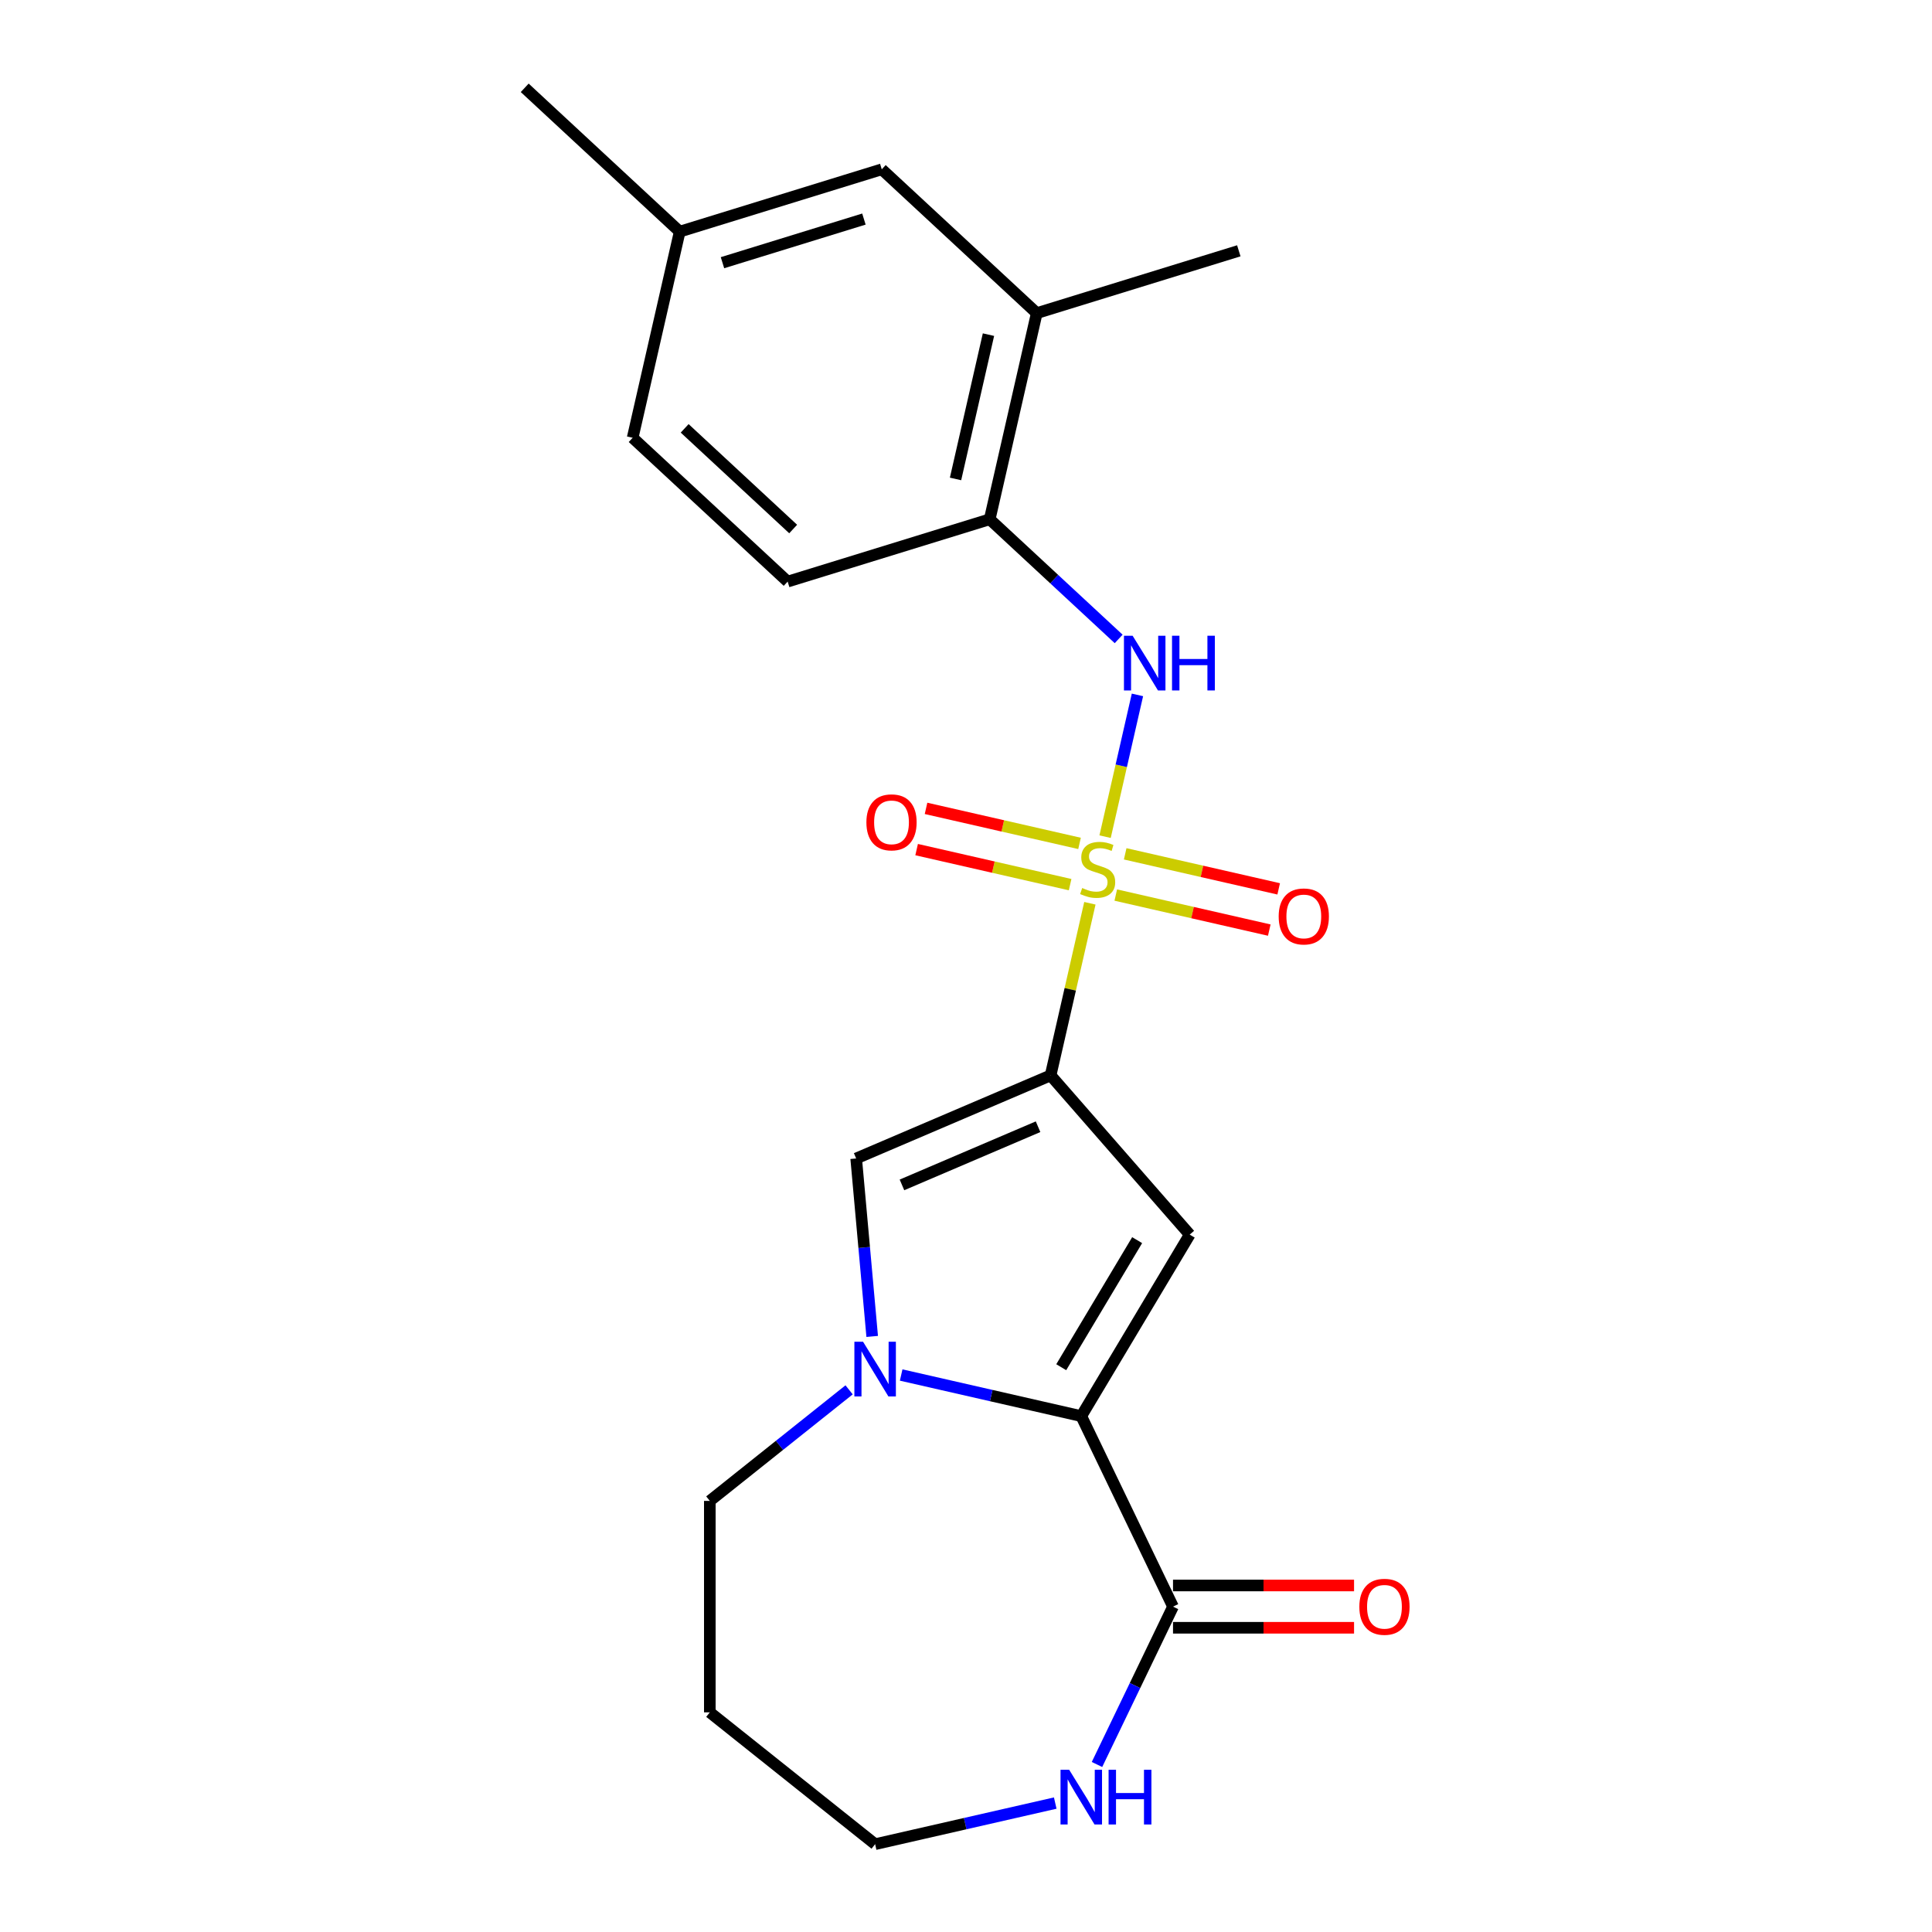<?xml version='1.0' encoding='iso-8859-1'?>
<svg version='1.1' baseProfile='full'
              xmlns='http://www.w3.org/2000/svg'
                      xmlns:rdkit='http://www.rdkit.org/xml'
                      xmlns:xlink='http://www.w3.org/1999/xlink'
                  xml:space='preserve'
width='1000px' height='1000px' viewBox='0 0 1000 1000'>
<!-- END OF HEADER -->
<rect style='opacity:1.0;fill:#FFFFFF;stroke:none' width='1000' height='1000' x='0' y='0'> </rect>
<path class='bond-0' d='M 564.124,467.53 L 553.958,512.072' style='fill:none;fill-rule:evenodd;stroke:#CCCC00;stroke-width:6px;stroke-linecap:butt;stroke-linejoin:miter;stroke-opacity:1' />
<path class='bond-0' d='M 553.958,512.072 L 543.791,556.613' style='fill:none;fill-rule:evenodd;stroke:#000000;stroke-width:6px;stroke-linecap:butt;stroke-linejoin:miter;stroke-opacity:1' />
<path class='bond-5' d='M 571.992,433.058 L 580.366,396.368' style='fill:none;fill-rule:evenodd;stroke:#CCCC00;stroke-width:6px;stroke-linecap:butt;stroke-linejoin:miter;stroke-opacity:1' />
<path class='bond-5' d='M 580.366,396.368 L 588.74,359.679' style='fill:none;fill-rule:evenodd;stroke:#0000FF;stroke-width:6px;stroke-linecap:butt;stroke-linejoin:miter;stroke-opacity:1' />
<path class='bond-8' d='M 577.525,463.281 L 617.25,472.348' style='fill:none;fill-rule:evenodd;stroke:#CCCC00;stroke-width:6px;stroke-linecap:butt;stroke-linejoin:miter;stroke-opacity:1' />
<path class='bond-8' d='M 617.25,472.348 L 656.975,481.415' style='fill:none;fill-rule:evenodd;stroke:#FF0000;stroke-width:6px;stroke-linecap:butt;stroke-linejoin:miter;stroke-opacity:1' />
<path class='bond-8' d='M 582.396,441.941 L 622.121,451.008' style='fill:none;fill-rule:evenodd;stroke:#CCCC00;stroke-width:6px;stroke-linecap:butt;stroke-linejoin:miter;stroke-opacity:1' />
<path class='bond-8' d='M 622.121,451.008 L 661.846,460.075' style='fill:none;fill-rule:evenodd;stroke:#FF0000;stroke-width:6px;stroke-linecap:butt;stroke-linejoin:miter;stroke-opacity:1' />
<path class='bond-9' d='M 558.764,436.547 L 519.039,427.48' style='fill:none;fill-rule:evenodd;stroke:#CCCC00;stroke-width:6px;stroke-linecap:butt;stroke-linejoin:miter;stroke-opacity:1' />
<path class='bond-9' d='M 519.039,427.48 L 479.314,418.413' style='fill:none;fill-rule:evenodd;stroke:#FF0000;stroke-width:6px;stroke-linecap:butt;stroke-linejoin:miter;stroke-opacity:1' />
<path class='bond-9' d='M 553.893,457.887 L 514.168,448.82' style='fill:none;fill-rule:evenodd;stroke:#CCCC00;stroke-width:6px;stroke-linecap:butt;stroke-linejoin:miter;stroke-opacity:1' />
<path class='bond-9' d='M 514.168,448.82 L 474.443,439.753' style='fill:none;fill-rule:evenodd;stroke:#FF0000;stroke-width:6px;stroke-linecap:butt;stroke-linejoin:miter;stroke-opacity:1' />
<path class='bond-1' d='M 543.791,556.613 L 615.798,639.031' style='fill:none;fill-rule:evenodd;stroke:#000000;stroke-width:6px;stroke-linecap:butt;stroke-linejoin:miter;stroke-opacity:1' />
<path class='bond-4' d='M 543.791,556.613 L 443.155,599.627' style='fill:none;fill-rule:evenodd;stroke:#000000;stroke-width:6px;stroke-linecap:butt;stroke-linejoin:miter;stroke-opacity:1' />
<path class='bond-4' d='M 537.299,583.192 L 466.854,613.302' style='fill:none;fill-rule:evenodd;stroke:#000000;stroke-width:6px;stroke-linecap:butt;stroke-linejoin:miter;stroke-opacity:1' />
<path class='bond-2' d='M 615.798,639.031 L 559.665,732.983' style='fill:none;fill-rule:evenodd;stroke:#000000;stroke-width:6px;stroke-linecap:butt;stroke-linejoin:miter;stroke-opacity:1' />
<path class='bond-2' d='M 588.588,641.898 L 549.295,707.663' style='fill:none;fill-rule:evenodd;stroke:#000000;stroke-width:6px;stroke-linecap:butt;stroke-linejoin:miter;stroke-opacity:1' />
<path class='bond-6' d='M 559.665,732.983 L 607.15,831.587' style='fill:none;fill-rule:evenodd;stroke:#000000;stroke-width:6px;stroke-linecap:butt;stroke-linejoin:miter;stroke-opacity:1' />
<path class='bond-22' d='M 559.665,732.983 L 513.053,722.344' style='fill:none;fill-rule:evenodd;stroke:#000000;stroke-width:6px;stroke-linecap:butt;stroke-linejoin:miter;stroke-opacity:1' />
<path class='bond-22' d='M 513.053,722.344 L 466.442,711.705' style='fill:none;fill-rule:evenodd;stroke:#0000FF;stroke-width:6px;stroke-linecap:butt;stroke-linejoin:miter;stroke-opacity:1' />
<path class='bond-3' d='M 451.445,691.733 L 447.3,645.68' style='fill:none;fill-rule:evenodd;stroke:#0000FF;stroke-width:6px;stroke-linecap:butt;stroke-linejoin:miter;stroke-opacity:1' />
<path class='bond-3' d='M 447.3,645.68 L 443.155,599.627' style='fill:none;fill-rule:evenodd;stroke:#000000;stroke-width:6px;stroke-linecap:butt;stroke-linejoin:miter;stroke-opacity:1' />
<path class='bond-15' d='M 439.49,719.376 L 403.445,748.121' style='fill:none;fill-rule:evenodd;stroke:#0000FF;stroke-width:6px;stroke-linecap:butt;stroke-linejoin:miter;stroke-opacity:1' />
<path class='bond-15' d='M 403.445,748.121 L 367.4,776.866' style='fill:none;fill-rule:evenodd;stroke:#000000;stroke-width:6px;stroke-linecap:butt;stroke-linejoin:miter;stroke-opacity:1' />
<path class='bond-7' d='M 579.022,330.711 L 545.646,299.743' style='fill:none;fill-rule:evenodd;stroke:#0000FF;stroke-width:6px;stroke-linecap:butt;stroke-linejoin:miter;stroke-opacity:1' />
<path class='bond-7' d='M 545.646,299.743 L 512.271,268.775' style='fill:none;fill-rule:evenodd;stroke:#000000;stroke-width:6px;stroke-linecap:butt;stroke-linejoin:miter;stroke-opacity:1' />
<path class='bond-10' d='M 607.15,831.587 L 587.476,872.442' style='fill:none;fill-rule:evenodd;stroke:#000000;stroke-width:6px;stroke-linecap:butt;stroke-linejoin:miter;stroke-opacity:1' />
<path class='bond-10' d='M 587.476,872.442 L 567.802,913.296' style='fill:none;fill-rule:evenodd;stroke:#0000FF;stroke-width:6px;stroke-linecap:butt;stroke-linejoin:miter;stroke-opacity:1' />
<path class='bond-12' d='M 607.15,842.532 L 654.004,842.532' style='fill:none;fill-rule:evenodd;stroke:#000000;stroke-width:6px;stroke-linecap:butt;stroke-linejoin:miter;stroke-opacity:1' />
<path class='bond-12' d='M 654.004,842.532 L 700.857,842.532' style='fill:none;fill-rule:evenodd;stroke:#FF0000;stroke-width:6px;stroke-linecap:butt;stroke-linejoin:miter;stroke-opacity:1' />
<path class='bond-12' d='M 607.15,820.643 L 654.004,820.643' style='fill:none;fill-rule:evenodd;stroke:#000000;stroke-width:6px;stroke-linecap:butt;stroke-linejoin:miter;stroke-opacity:1' />
<path class='bond-12' d='M 654.004,820.643 L 700.857,820.643' style='fill:none;fill-rule:evenodd;stroke:#FF0000;stroke-width:6px;stroke-linecap:butt;stroke-linejoin:miter;stroke-opacity:1' />
<path class='bond-11' d='M 512.271,268.775 L 536.624,162.076' style='fill:none;fill-rule:evenodd;stroke:#000000;stroke-width:6px;stroke-linecap:butt;stroke-linejoin:miter;stroke-opacity:1' />
<path class='bond-11' d='M 494.584,247.899 L 511.631,173.21' style='fill:none;fill-rule:evenodd;stroke:#000000;stroke-width:6px;stroke-linecap:butt;stroke-linejoin:miter;stroke-opacity:1' />
<path class='bond-14' d='M 512.271,268.775 L 407.69,301.034' style='fill:none;fill-rule:evenodd;stroke:#000000;stroke-width:6px;stroke-linecap:butt;stroke-linejoin:miter;stroke-opacity:1' />
<path class='bond-24' d='M 546.189,933.268 L 499.577,943.907' style='fill:none;fill-rule:evenodd;stroke:#0000FF;stroke-width:6px;stroke-linecap:butt;stroke-linejoin:miter;stroke-opacity:1' />
<path class='bond-24' d='M 499.577,943.907 L 452.966,954.545' style='fill:none;fill-rule:evenodd;stroke:#000000;stroke-width:6px;stroke-linecap:butt;stroke-linejoin:miter;stroke-opacity:1' />
<path class='bond-13' d='M 536.624,162.076 L 456.397,87.636' style='fill:none;fill-rule:evenodd;stroke:#000000;stroke-width:6px;stroke-linecap:butt;stroke-linejoin:miter;stroke-opacity:1' />
<path class='bond-20' d='M 536.624,162.076 L 641.205,129.817' style='fill:none;fill-rule:evenodd;stroke:#000000;stroke-width:6px;stroke-linecap:butt;stroke-linejoin:miter;stroke-opacity:1' />
<path class='bond-23' d='M 456.397,87.636 L 351.816,119.895' style='fill:none;fill-rule:evenodd;stroke:#000000;stroke-width:6px;stroke-linecap:butt;stroke-linejoin:miter;stroke-opacity:1' />
<path class='bond-23' d='M 447.161,113.391 L 373.955,135.972' style='fill:none;fill-rule:evenodd;stroke:#000000;stroke-width:6px;stroke-linecap:butt;stroke-linejoin:miter;stroke-opacity:1' />
<path class='bond-17' d='M 407.69,301.034 L 327.463,226.594' style='fill:none;fill-rule:evenodd;stroke:#000000;stroke-width:6px;stroke-linecap:butt;stroke-linejoin:miter;stroke-opacity:1' />
<path class='bond-17' d='M 410.544,273.822 L 354.385,221.714' style='fill:none;fill-rule:evenodd;stroke:#000000;stroke-width:6px;stroke-linecap:butt;stroke-linejoin:miter;stroke-opacity:1' />
<path class='bond-18' d='M 367.4,776.866 L 367.4,886.309' style='fill:none;fill-rule:evenodd;stroke:#000000;stroke-width:6px;stroke-linecap:butt;stroke-linejoin:miter;stroke-opacity:1' />
<path class='bond-16' d='M 351.816,119.895 L 327.463,226.594' style='fill:none;fill-rule:evenodd;stroke:#000000;stroke-width:6px;stroke-linecap:butt;stroke-linejoin:miter;stroke-opacity:1' />
<path class='bond-21' d='M 351.816,119.895 L 271.588,45.455' style='fill:none;fill-rule:evenodd;stroke:#000000;stroke-width:6px;stroke-linecap:butt;stroke-linejoin:miter;stroke-opacity:1' />
<path class='bond-19' d='M 367.4,886.309 L 452.966,954.545' style='fill:none;fill-rule:evenodd;stroke:#000000;stroke-width:6px;stroke-linecap:butt;stroke-linejoin:miter;stroke-opacity:1' />
<path  class='atom-0' d='M 560.145 459.634
Q 560.465 459.754, 561.785 460.314
Q 563.105 460.874, 564.545 461.234
Q 566.025 461.554, 567.465 461.554
Q 570.145 461.554, 571.705 460.274
Q 573.265 458.954, 573.265 456.674
Q 573.265 455.114, 572.465 454.154
Q 571.705 453.194, 570.505 452.674
Q 569.305 452.154, 567.305 451.554
Q 564.785 450.794, 563.265 450.074
Q 561.785 449.354, 560.705 447.834
Q 559.665 446.314, 559.665 443.754
Q 559.665 440.194, 562.065 437.994
Q 564.505 435.794, 569.305 435.794
Q 572.585 435.794, 576.305 437.354
L 575.385 440.434
Q 571.985 439.034, 569.425 439.034
Q 566.665 439.034, 565.145 440.194
Q 563.625 441.314, 563.665 443.274
Q 563.665 444.794, 564.425 445.714
Q 565.225 446.634, 566.345 447.154
Q 567.505 447.674, 569.425 448.274
Q 571.985 449.074, 573.505 449.874
Q 575.025 450.674, 576.105 452.314
Q 577.225 453.914, 577.225 456.674
Q 577.225 460.594, 574.585 462.714
Q 571.985 464.794, 567.625 464.794
Q 565.105 464.794, 563.185 464.234
Q 561.305 463.714, 559.065 462.794
L 560.145 459.634
' fill='#CCCC00'/>
<path  class='atom-4' d='M 446.706 694.469
L 455.986 709.469
Q 456.906 710.949, 458.386 713.629
Q 459.866 716.309, 459.946 716.469
L 459.946 694.469
L 463.706 694.469
L 463.706 722.789
L 459.826 722.789
L 449.866 706.389
Q 448.706 704.469, 447.466 702.269
Q 446.266 700.069, 445.906 699.389
L 445.906 722.789
L 442.226 722.789
L 442.226 694.469
L 446.706 694.469
' fill='#0000FF'/>
<path  class='atom-6' d='M 586.238 329.055
L 595.518 344.055
Q 596.438 345.535, 597.918 348.215
Q 599.398 350.895, 599.478 351.055
L 599.478 329.055
L 603.238 329.055
L 603.238 357.375
L 599.358 357.375
L 589.398 340.975
Q 588.238 339.055, 586.998 336.855
Q 585.798 334.655, 585.438 333.975
L 585.438 357.375
L 581.758 357.375
L 581.758 329.055
L 586.238 329.055
' fill='#0000FF'/>
<path  class='atom-6' d='M 606.638 329.055
L 610.478 329.055
L 610.478 341.095
L 624.958 341.095
L 624.958 329.055
L 628.798 329.055
L 628.798 357.375
L 624.958 357.375
L 624.958 344.295
L 610.478 344.295
L 610.478 357.375
L 606.638 357.375
L 606.638 329.055
' fill='#0000FF'/>
<path  class='atom-9' d='M 661.844 474.347
Q 661.844 467.547, 665.204 463.747
Q 668.564 459.947, 674.844 459.947
Q 681.124 459.947, 684.484 463.747
Q 687.844 467.547, 687.844 474.347
Q 687.844 481.227, 684.444 485.147
Q 681.044 489.027, 674.844 489.027
Q 668.604 489.027, 665.204 485.147
Q 661.844 481.267, 661.844 474.347
M 674.844 485.827
Q 679.164 485.827, 681.484 482.947
Q 683.844 480.027, 683.844 474.347
Q 683.844 468.787, 681.484 465.987
Q 679.164 463.147, 674.844 463.147
Q 670.524 463.147, 668.164 465.947
Q 665.844 468.747, 665.844 474.347
Q 665.844 480.067, 668.164 482.947
Q 670.524 485.827, 674.844 485.827
' fill='#FF0000'/>
<path  class='atom-10' d='M 448.446 425.641
Q 448.446 418.841, 451.806 415.041
Q 455.166 411.241, 461.446 411.241
Q 467.726 411.241, 471.086 415.041
Q 474.446 418.841, 474.446 425.641
Q 474.446 432.521, 471.046 436.441
Q 467.646 440.321, 461.446 440.321
Q 455.206 440.321, 451.806 436.441
Q 448.446 432.561, 448.446 425.641
M 461.446 437.121
Q 465.766 437.121, 468.086 434.241
Q 470.446 431.321, 470.446 425.641
Q 470.446 420.081, 468.086 417.281
Q 465.766 414.441, 461.446 414.441
Q 457.126 414.441, 454.766 417.241
Q 452.446 420.041, 452.446 425.641
Q 452.446 431.361, 454.766 434.241
Q 457.126 437.121, 461.446 437.121
' fill='#FF0000'/>
<path  class='atom-11' d='M 553.405 916.032
L 562.685 931.032
Q 563.605 932.512, 565.085 935.192
Q 566.565 937.872, 566.645 938.032
L 566.645 916.032
L 570.405 916.032
L 570.405 944.352
L 566.525 944.352
L 556.565 927.952
Q 555.405 926.032, 554.165 923.832
Q 552.965 921.632, 552.605 920.952
L 552.605 944.352
L 548.925 944.352
L 548.925 916.032
L 553.405 916.032
' fill='#0000FF'/>
<path  class='atom-11' d='M 573.805 916.032
L 577.645 916.032
L 577.645 928.072
L 592.125 928.072
L 592.125 916.032
L 595.965 916.032
L 595.965 944.352
L 592.125 944.352
L 592.125 931.272
L 577.645 931.272
L 577.645 944.352
L 573.805 944.352
L 573.805 916.032
' fill='#0000FF'/>
<path  class='atom-13' d='M 703.593 831.667
Q 703.593 824.867, 706.953 821.067
Q 710.313 817.267, 716.593 817.267
Q 722.873 817.267, 726.233 821.067
Q 729.593 824.867, 729.593 831.667
Q 729.593 838.547, 726.193 842.467
Q 722.793 846.347, 716.593 846.347
Q 710.353 846.347, 706.953 842.467
Q 703.593 838.587, 703.593 831.667
M 716.593 843.147
Q 720.913 843.147, 723.233 840.267
Q 725.593 837.347, 725.593 831.667
Q 725.593 826.107, 723.233 823.307
Q 720.913 820.467, 716.593 820.467
Q 712.273 820.467, 709.913 823.267
Q 707.593 826.067, 707.593 831.667
Q 707.593 837.387, 709.913 840.267
Q 712.273 843.147, 716.593 843.147
' fill='#FF0000'/>
</svg>
